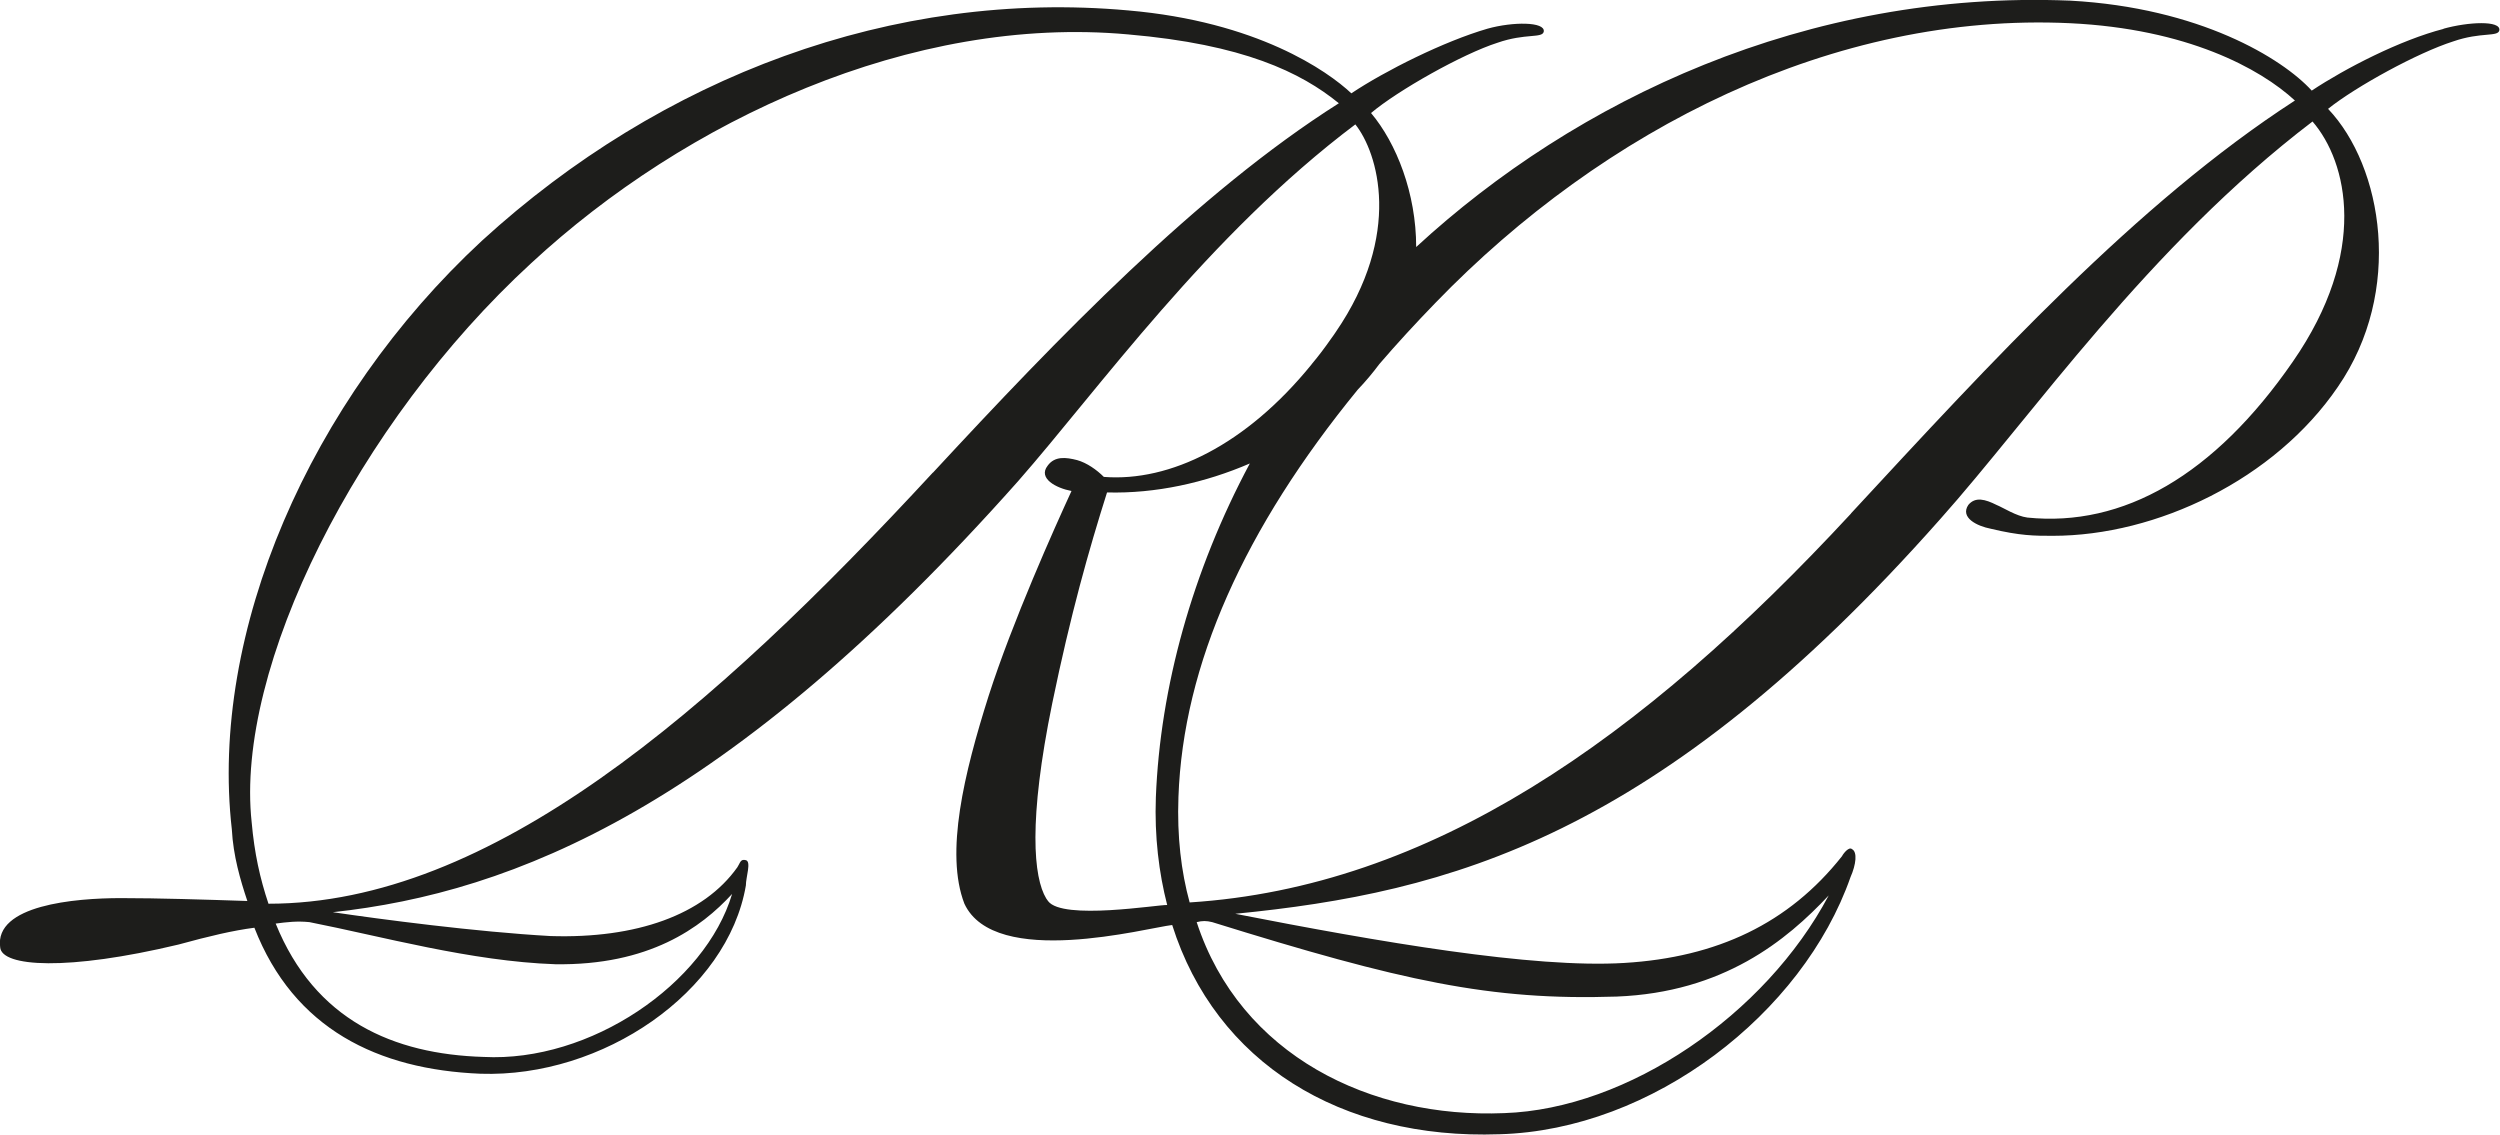<svg xmlns="http://www.w3.org/2000/svg" xmlns:xlink="http://www.w3.org/1999/xlink" id="uuid-7a802264-f487-41fe-ae5e-36431cc980fc" viewBox="0 0 156.16 70.87"><defs><style>.uuid-5e5dc886-4fe2-470b-9b74-7a9de4b77ca8{fill:none;}.uuid-69733954-6dc8-445f-96bf-b63bcb33ec77{fill:#1d1d1b;}.uuid-1070fbc5-f30a-4730-8e1a-e5b6950f3b31{clip-path:url(#uuid-28d222b0-6bf3-4366-a491-95d3a04bb25f);}</style><clipPath id="uuid-28d222b0-6bf3-4366-a491-95d3a04bb25f"><rect class="uuid-5e5dc886-4fe2-470b-9b74-7a9de4b77ca8" y="0" width="156.16" height="70.87"></rect></clipPath></defs><g class="uuid-1070fbc5-f30a-4730-8e1a-e5b6950f3b31"><path class="uuid-69733954-6dc8-445f-96bf-b63bcb33ec77" d="M152.65,1.8c-2.72.7-6.14,2.46-8.25,3.86-1.84-2.02-7.02-5.18-15.09-5.62-16.44-.67-30.88,6.2-40.85,15.39,0-3.35-1.23-6.48-2.82-8.37,1.67-1.41,5.71-3.69,7.9-4.39,1.75-.61,2.81-.26,2.89-.7.09-.62-1.93-.62-3.51-.18-2.72.79-6.4,2.63-8.51,4.04-1.49-1.4-5.88-4.48-13.95-5.18-14.65-1.32-29.13,4.12-40.36,14.39-10.79,10-17.02,24.48-15.62,36.76.09,1.67.53,3.16.97,4.48-2.72-.09-5.53-.18-7.9-.18-2.89,0-7.9.44-7.54,3.07.09,1.23,4.21,1.49,11.14-.17,1.93-.53,3.42-.88,4.74-1.05,2.46,6.32,7.72,8.86,14.12,9.12,7.63.26,15.44-5.09,16.58-11.76,0-.53.35-1.49,0-1.58-.35-.09-.35.17-.53.44-2.11,2.98-6.32,4.47-11.67,4.3-4.65-.26-10.62-1.05-13.6-1.49,11.32-1.23,24.74-6.58,42.81-26.93,5-5.7,11.85-15.35,21.06-22.28,1.4,1.76,2.98,6.84-1.23,12.98-.09.13-.18.27-.28.4-.39.56-.79,1.09-1.21,1.59,0,0-.01.02-.02.03-4.08,5.02-8.84,7.34-12.97,7.02-.44-.44-1.06-.88-1.67-1.05-.7-.18-1.4-.26-1.84.35-.62.79.53,1.4,1.49,1.58-1.05,2.28-3.69,8.16-5.18,12.81-1.53,4.83-2.73,9.8-1.51,12.97,1.9,4.08,11.4,1.51,12.98,1.33,2.72,8.6,10.53,13.42,20.44,13.07,9.56-.26,18.95-7.55,21.93-16.06.35-.79.44-1.58.09-1.75-.18-.17-.53.26-.62.44-3.33,4.21-7.81,6.32-13.6,6.67-5.71.35-15.35-1.32-24.3-3.07,13.34-1.32,26.41-4.74,44.04-24.66,5.71-6.4,12.99-17.02,23.25-24.83,2.19,2.54,3.51,8.16-1.23,15-4.91,7.11-10.61,10.35-16.58,9.74-.7-.09-1.49-.61-1.93-.79-.7-.35-1.32-.53-1.76,0-.53.79.53,1.32,1.41,1.49,1.84.44,2.72.44,3.86.44,6.49,0,13.86-3.51,17.81-9.3,4.12-5.97,2.81-13.77-.61-17.37,1.75-1.4,5.61-3.51,7.81-4.21,1.75-.61,2.81-.26,2.89-.7.09-.62-1.93-.53-3.51-.09M34.67,60.23c5.88.09,9.12-2.28,11.06-4.39-1.67,5.61-8.86,10.53-15.53,10.18-5.61-.17-10.53-2.28-12.98-8.33.7-.09,1.32-.17,2.11-.09,4.47.88,10.09,2.45,15.35,2.63M58.27,29.52c-13.86,15-27.64,26.93-41.5,26.93-.53-1.58-.88-3.16-1.05-5.09-1.05-9.65,6.58-24.92,17.46-34.92C42.83,7.5,56.96.92,70.47,2.15c7.19.62,10.79,2.37,13.16,4.3-8.86,5.61-17.55,14.65-25.35,23.07M72.92,56.53c-.56-.03-6.54.97-7.45-.24-.04-.05-.08-.11-.12-.17-.79-1.3-1.13-4.83.38-12.2,1.14-5.53,2.28-9.56,3.42-13.16,3.03.08,6.12-.6,8.92-1.81-3.6,6.73-5.6,14-5.87,20.85-.09,2.45.19,4.72.71,6.74M100.98,62.25c6.67-.26,10.62-3.51,13.25-6.32-3.95,7.46-12.55,13.34-20.27,13.6-8.33.35-16.49-3.6-19.21-11.93.35-.09.61-.09.97,0,11.84,3.68,17.37,4.91,25.26,4.65M115.63,32.07c-13.16,14.21-26.32,23.34-41.32,24.3-.53-1.93-.79-4.12-.7-6.58.29-8.28,4.12-16.79,11.2-25.45.49-.51.94-1.05,1.35-1.6,1.1-1.28,2.27-2.55,3.51-3.83C100.19,8.03,114.58.75,129.31,1.45c7.28.35,11.85,2.81,14.04,4.83-9.91,6.41-19.04,16.41-27.73,25.79"></path></g></svg>